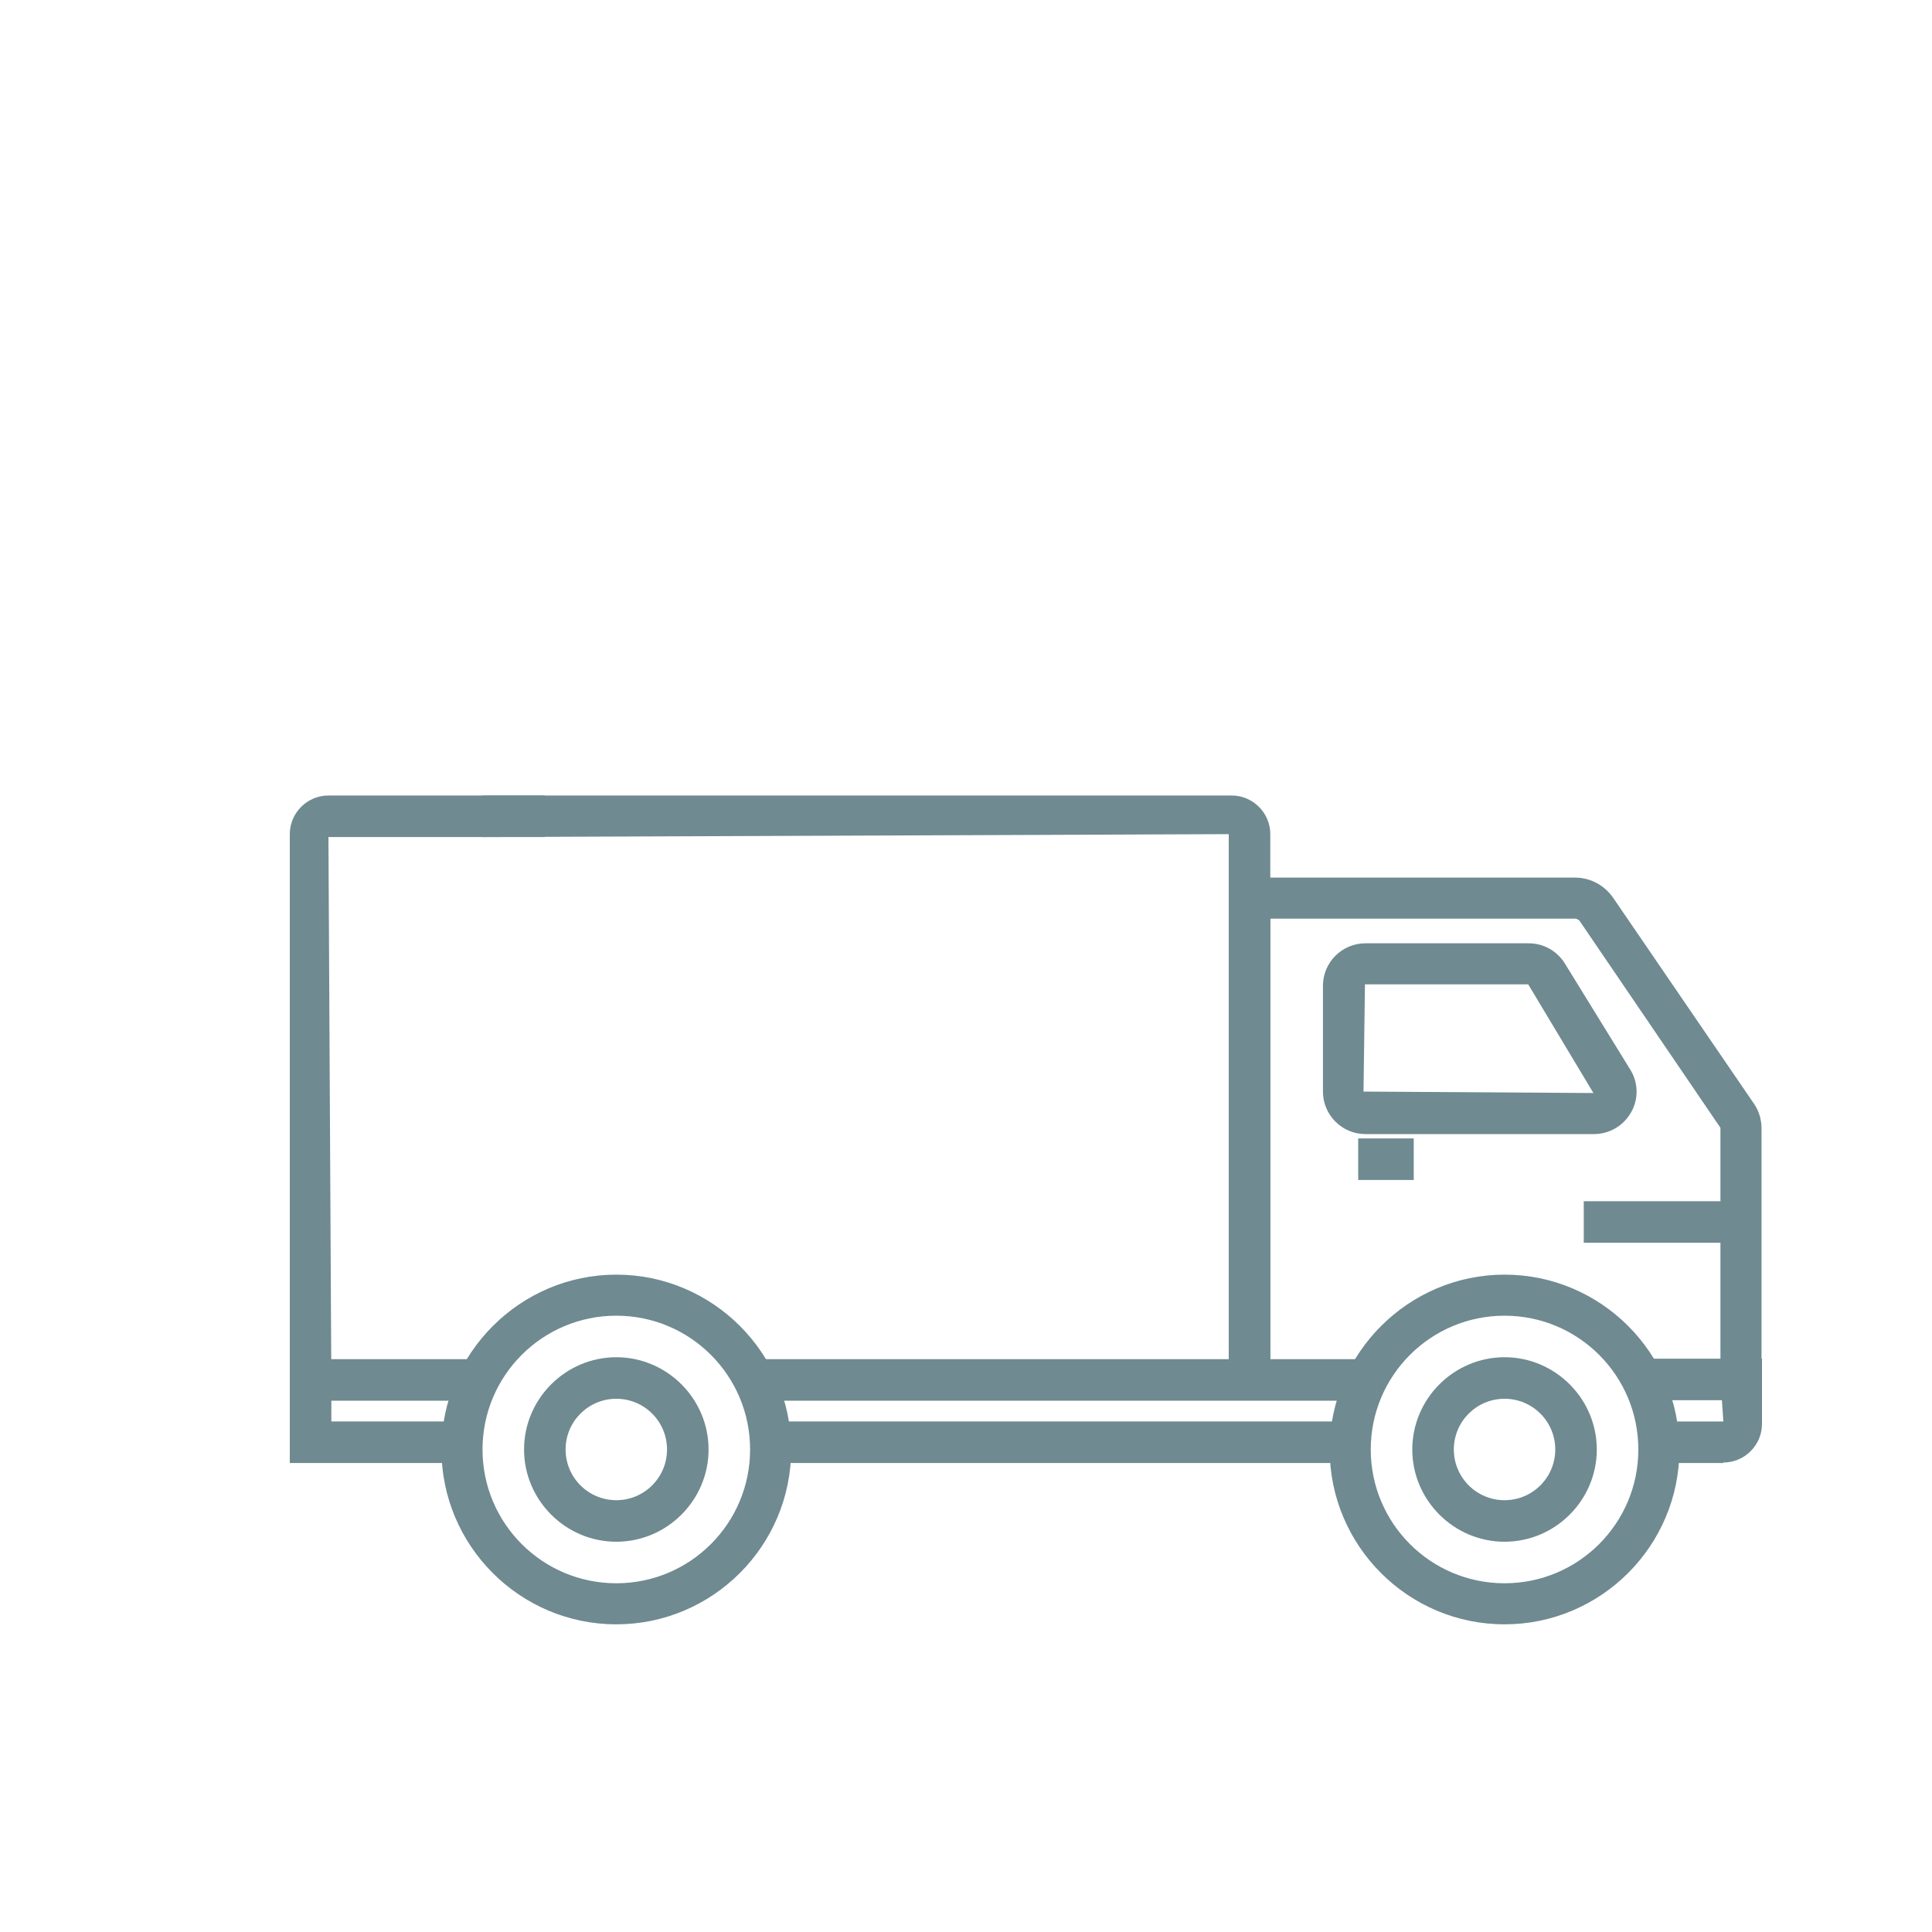 <?xml version="1.0" encoding="UTF-8" standalone="no"?>
<svg
   id="Layer_1"
   data-name="Layer 1"
   viewBox="0 0 40 40"
   version="1.1"
   sodipodi:docname="fleet.svg"
   inkscape:version="1.3 (0e150ed6c4, 2023-07-21)"
   xmlns:inkscape="http://www.inkscape.org/namespaces/inkscape"
   xmlns:sodipodi="http://sodipodi.sourceforge.net/DTD/sodipodi-0.dtd"
   xmlns="http://www.w3.org/2000/svg"
   xmlns:svg="http://www.w3.org/2000/svg">
  <sodipodi:namedview
     id="namedview11"
     pagecolor="#ffffff"
     bordercolor="#000000"
     borderopacity="0.25"
     inkscape:showpageshadow="2"
     inkscape:pageopacity="0.0"
     inkscape:pagecheckerboard="0"
     inkscape:deskcolor="#d1d1d1"
     inkscape:zoom="20.325"
     inkscape:cx="19.9754"
     inkscape:cy="20"
     inkscape:window-width="1920"
     inkscape:window-height="1009"
     inkscape:window-x="-8"
     inkscape:window-y="-8"
     inkscape:window-maximized="1"
     inkscape:current-layer="Layer_1" />
  <defs
     id="defs1">
    <style
       id="style1">      .cls-1 {        fill: none;      }      .cls-1, .cls-2 {        stroke-width: 0px;      }      .cls-2 {        fill: #231f20;      }    </style>
  </defs>
  <g
     id="g10"
     style="fill:#6f8a91">
    <path
       class="cls-2"
       d="M33,23.48h-4.73c-.49,0-.88-.4-.88-.88v-2.19c0-.49.4-.88.88-.88h3.38c.31,0,.59.16.75.42l1.35,2.19c.17.27.18.61.02.89-.16.28-.45.45-.77.45ZM28.26,20.38l-.03,2.22,4.76.03-1.35-2.25h-3.38Z"
       id="path1"
       style="fill:#6f8a91" />
    <path
       class="cls-2"
       d="M36.48,28.57h-.86v-5.22l-2.92-4.29s-.05-.04-.08-.04h-6.32v9.56h-.86v-10.41h7.17c.32,0,.61.16.79.42l2.92,4.27c.1.15.15.32.15.5v5.22Z"
       id="path2"
       style="fill:#6f8a91" />
    <rect
       class="cls-2"
       x="15.95"
       y="29.43"
       width="12.01"
       height=".86"
       id="rect2"
       style="fill:#6f8a91" />
    <path
       class="cls-2"
       d="M35.68,30.29h-1.34v-.86h1.34l-.03-.44h-1.65v-.86h2.48v1.35c0,.44-.36.8-.8.8Z"
       id="path3"
       style="fill:#6f8a91" />
    <rect
       class="cls-2"
       x="15.61"
       y="28.14"
       width="12.7"
       height=".86"
       id="rect3"
       style="fill:#6f8a91" />
    <polygon
       class="cls-2"
       points="9.57 30.29 6 30.29 6 28.14 9.99 28.14 9.99 29 6.86 29 6.86 29.43 9.57 29.43 9.57 30.29"
       id="polygon3"
       style="fill:#6f8a91" />
    <path
       class="cls-2"
       d="M26.3,28.57h-.86v-11.3l-15.46.06v-.86h15.52c.44,0,.8.36.8.8v11.3Z"
       id="path4"
       style="fill:#6f8a91" />
    <path
       class="cls-2"
       d="M6.86,28.57h-.86v-11.3c0-.44.36-.8.8-.8h4.48v.86h-4.48l.06,11.25Z"
       id="path5"
       style="fill:#6f8a91" />
    <path
       class="cls-2"
       d="M12.76,31.92c-1.05,0-1.91-.86-1.91-1.91s.86-1.91,1.91-1.91,1.91.86,1.91,1.91-.86,1.91-1.91,1.91ZM12.76,28.96c-.58,0-1.05.47-1.05,1.05s.47,1.05,1.05,1.05,1.05-.47,1.05-1.05-.47-1.05-1.05-1.05Z"
       id="path6"
       style="fill:#6f8a91" />
    <path
       class="cls-2"
       d="M12.76,33.63c-2,0-3.62-1.63-3.62-3.62s1.63-3.62,3.62-3.62,3.62,1.62,3.62,3.62-1.63,3.62-3.62,3.62ZM12.76,27.24c-1.53,0-2.77,1.24-2.77,2.77s1.24,2.77,2.77,2.77,2.77-1.24,2.77-2.77-1.24-2.77-2.77-2.77Z"
       id="path7"
       style="fill:#6f8a91" />
    <path
       class="cls-2"
       d="M31.15,31.92c-1.05,0-1.91-.86-1.91-1.91s.86-1.91,1.91-1.91,1.91.86,1.91,1.91-.86,1.91-1.91,1.91ZM31.15,28.96c-.58,0-1.05.47-1.05,1.05s.47,1.05,1.05,1.05,1.05-.47,1.05-1.05-.47-1.05-1.05-1.05Z"
       id="path8"
       style="fill:#6f8a91" />
    <path
       class="cls-2"
       d="M31.15,33.63c-2,0-3.62-1.63-3.62-3.62s1.63-3.62,3.62-3.62,3.62,1.62,3.62,3.62-1.63,3.62-3.62,3.62ZM31.15,27.24c-1.53,0-2.77,1.24-2.77,2.77s1.24,2.77,2.77,2.77,2.77-1.24,2.77-2.77-1.24-2.77-2.77-2.77Z"
       id="path9"
       style="fill:#6f8a91" />
    <rect
       class="cls-2"
       x="28.12"
       y="23.57"
       width="1.15"
       height=".86"
       id="rect9"
       style="fill:#6f8a91" />
    <rect
       class="cls-2"
       x="32.79"
       y="24.87"
       width="3.26"
       height=".86"
       id="rect10"
       style="fill:#6f8a91" />
  </g>
  <rect
     class="cls-1"
     width="39.72"
     height="39.72"
     id="rect11" />
</svg>
